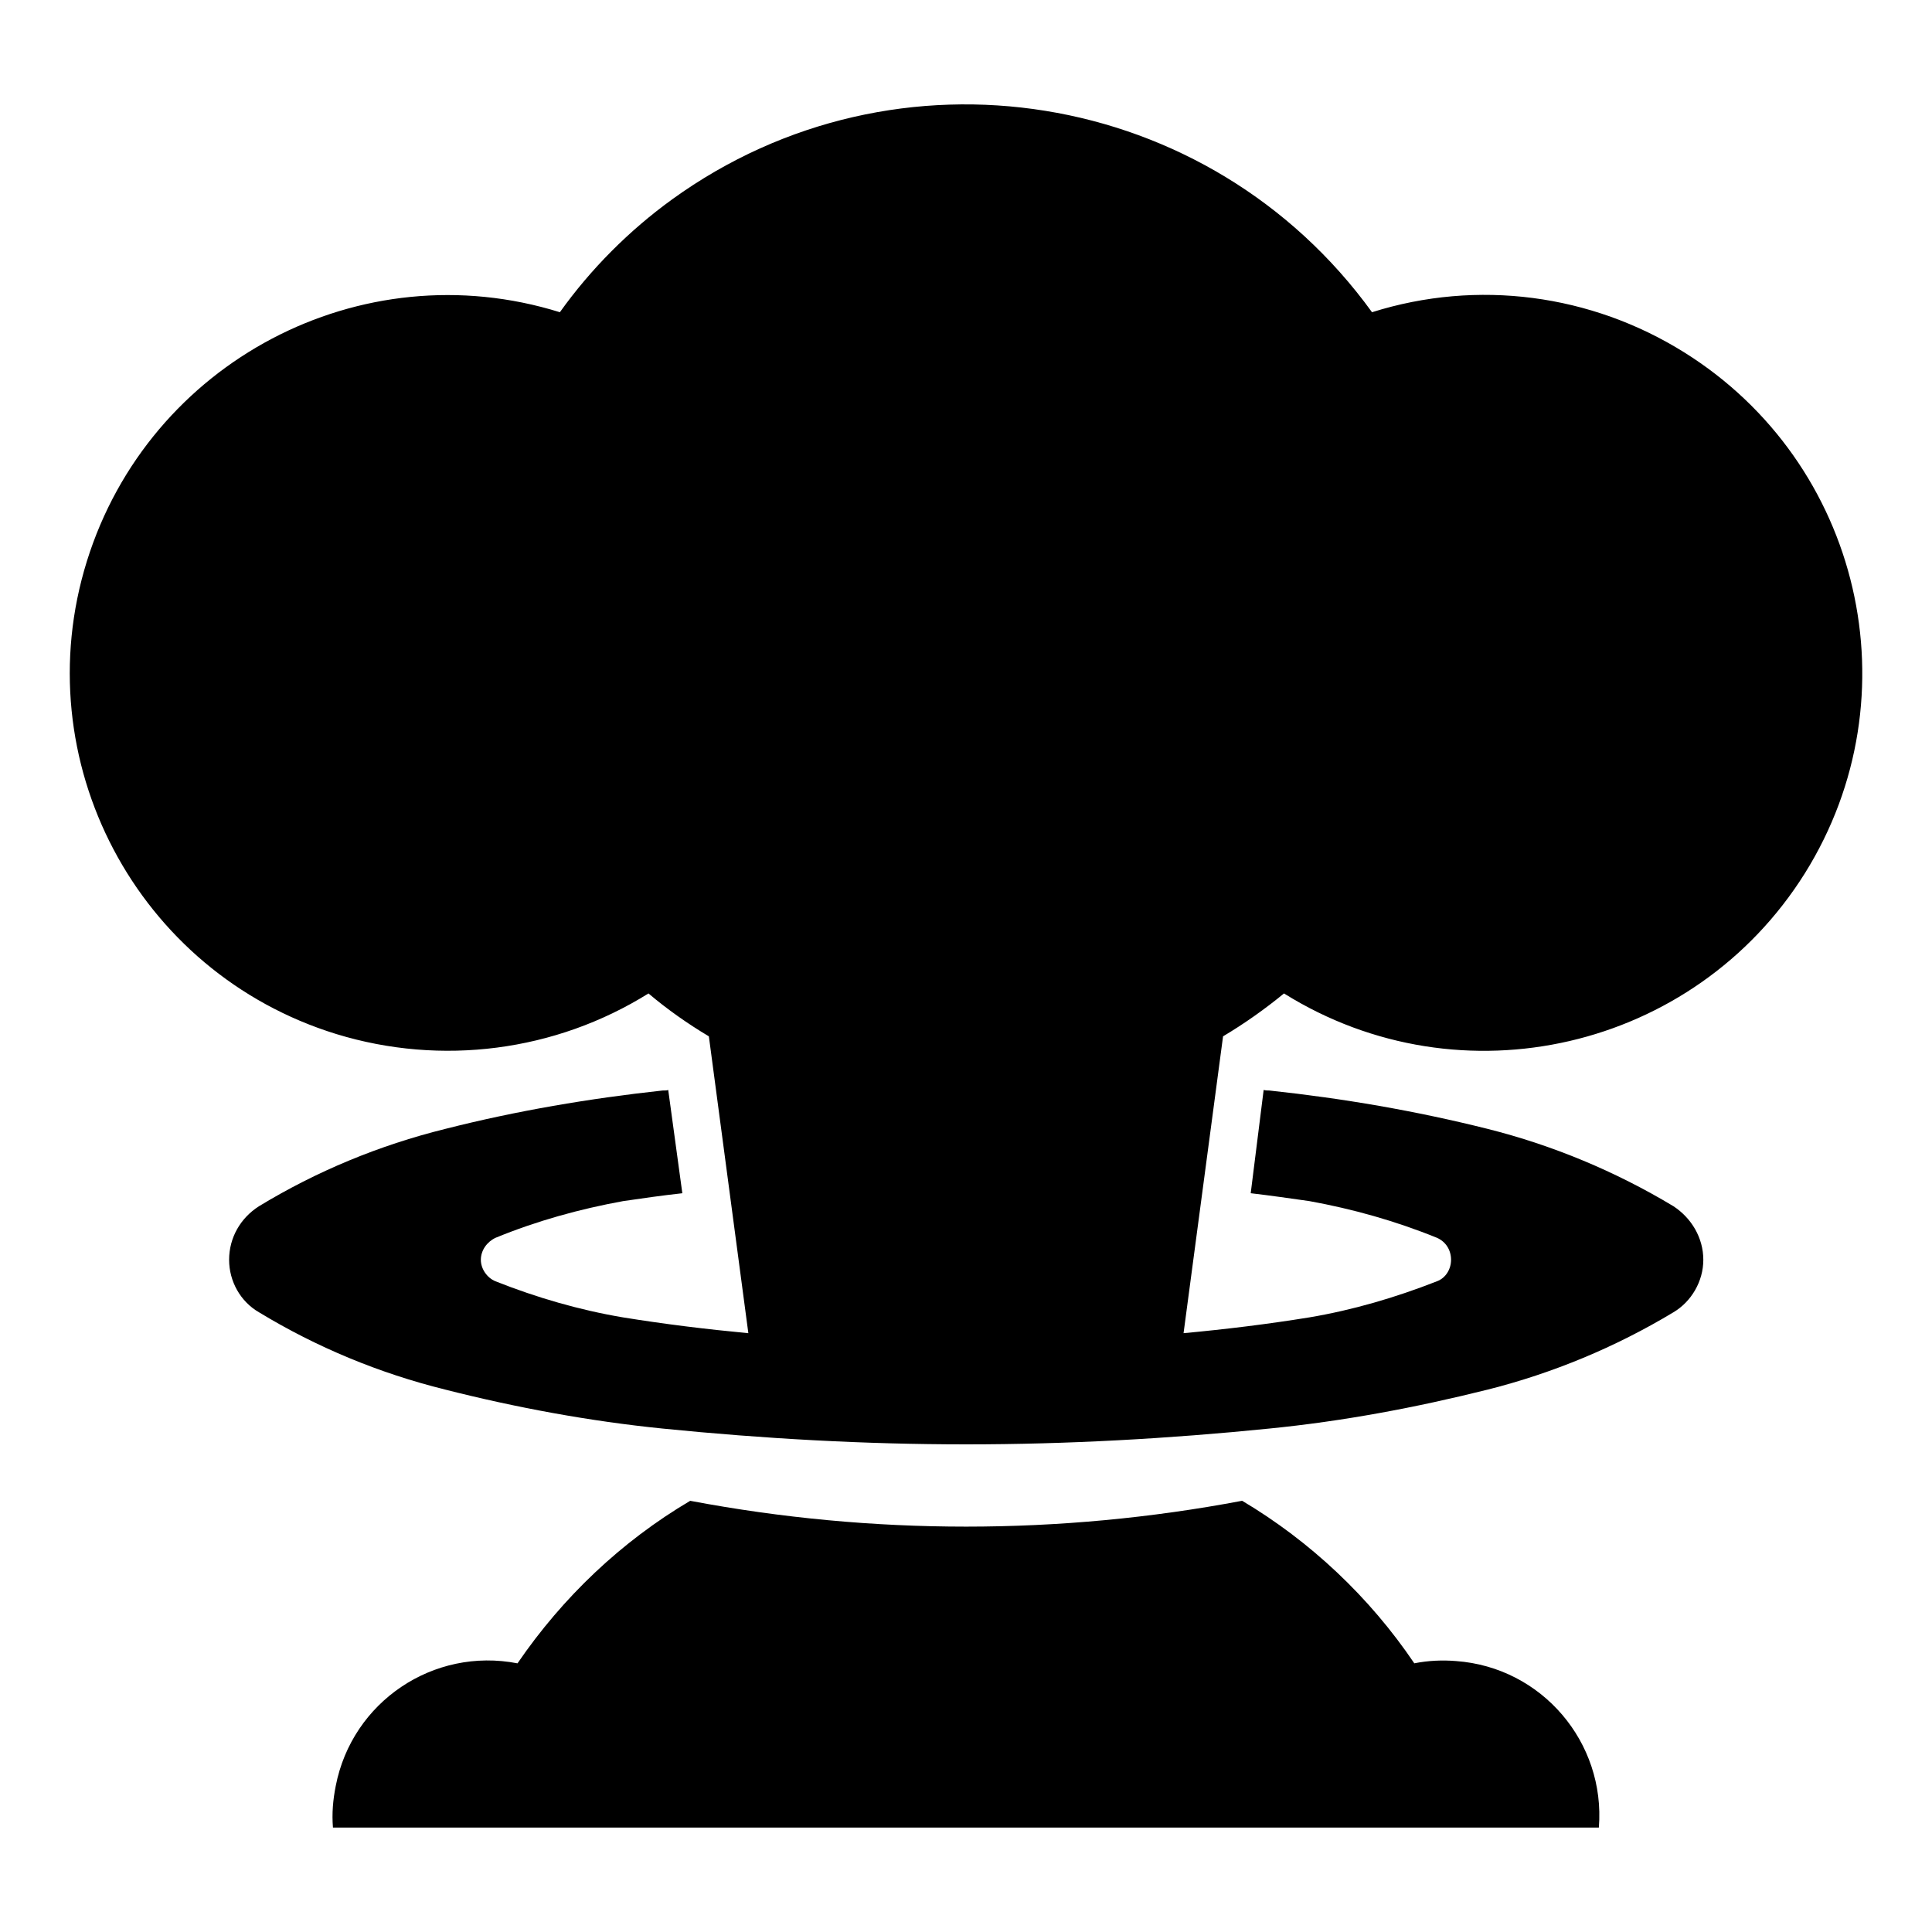 <?xml version="1.0" encoding="UTF-8"?>
<!-- Uploaded to: ICON Repo, www.iconrepo.com, Generator: ICON Repo Mixer Tools -->
<svg fill="#000000" width="800px" height="800px" version="1.1" viewBox="144 144 512 512" xmlns="http://www.w3.org/2000/svg">
 <g>
  <path d="m478.88 432.85c0.598 0.145 1.047 0.145 1.496 0.145 19.594 2.098 38.738 5.379 57.883 10.176 17.199 4.332 33.805 11.219 49.207 20.484 4.793 3.141 7.93 8.375 7.93 14.207 0 5.688-3.141 11.07-7.93 13.914-15.402 9.27-32.008 16.148-49.207 20.484-19.145 4.785-38.293 8.375-57.883 10.324-26.621 2.691-53.543 4.188-80.316 4.188-26.922 0-53.695-1.496-80.469-4.188-19.297-1.949-38.738-5.535-57.586-10.324-17.504-4.336-34.102-11.219-49.359-20.484-4.938-2.84-7.93-8.227-7.93-13.914 0-5.836 2.992-11.07 7.93-14.207 15.254-9.27 31.855-16.152 49.359-20.484 18.844-4.793 38.289-8.082 57.586-10.176 0.598 0 1.195 0 1.496-0.145l3.738 27.371c-5.387 0.594-10.621 1.344-15.703 2.09-11.516 2.098-22.883 5.234-33.801 9.723-2.242 1.055-3.891 3.293-3.891 5.836 0 2.394 1.648 4.785 3.891 5.688 10.918 4.332 22.285 7.629 33.801 9.566 11.07 1.793 22.137 3.144 33.199 4.188l-10.465-78.672c-5.531-3.289-11.07-7.184-16-11.367-24.676 15.402-54.895 19.289-82.711 10.766-52.949-16.301-82.562-72.539-66.113-125.34 16.453-52.793 72.539-82.414 125.34-65.957 8.227-11.516 18.395-21.688 29.766-29.918 59.379-42.926 142.39-29.613 185.46 29.918 27.973-8.82 58.035-4.785 82.711 10.621 46.965 29.316 61.324 91.09 32.012 138.05-29.312 46.812-91.09 61.172-138.05 31.859-5.082 4.18-10.617 8.074-16.148 11.367l-10.469 78.668c11.219-1.043 22.285-2.394 33.348-4.188 11.523-1.945 22.742-5.234 33.805-9.566 2.398-0.902 3.738-3.293 3.738-5.688 0-2.539-1.344-4.781-3.738-5.836-11.062-4.488-22.285-7.629-33.805-9.723-5.234-0.746-10.469-1.496-15.551-2.09z"/>
  <path d="m326.91 541.73c-18.246 10.77-33.801 25.578-45.766 43.074-22.285-4.336-43.82 10.176-48.164 32.457-0.746 3.738-1.047 7.324-0.746 11.062h335.48c1.789-22.582-15.105-42.477-37.848-44.125-3.586-0.297-7.324-0.145-11.062 0.598-11.812-17.496-27.52-32.305-45.621-43.074-48.305 9.133-97.961 9.133-146.27 0.008z"/>
 </g>
</svg>